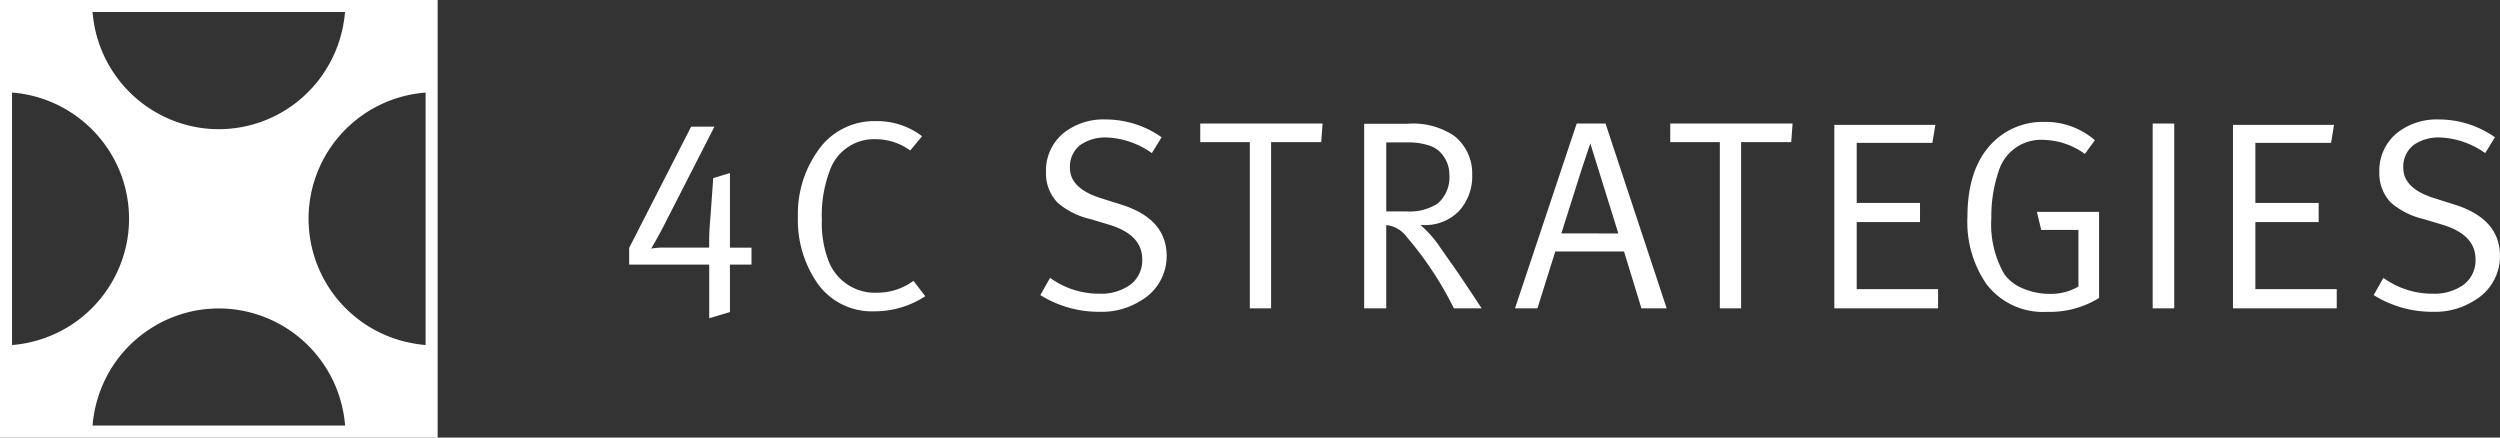 <svg xmlns="http://www.w3.org/2000/svg" width="205.076" height="35.896" viewBox="0 0 205.076 35.896">
  <rect x="0" y="0" width="205.076" height="35.896" fill="#333333" stroke="none"/>
  <g id="Group_1150" data-name="Group 1150" transform="translate(-0.6 -0.1)">
    <g id="Group_427" data-name="Group 427" transform="translate(52.211 9.904)">
      <path id="Path_1" data-name="Path 1" d="M2047.835,421.417h-1.768v3.894l-1.7.507v-4.4H2037.8v-1.371l5.085-9.946h1.91l-4.221,8.259c-.236.456-.557,1.041-.968,1.748a4.861,4.861,0,0,1,.859-.084h3.9v-.638c0-.5.035-1.16.111-1.981l.22-3.083,1.371-.418v6.123h1.768v1.391Z" transform="translate(-2037.8 -409.517)" fill="#fff"/>
      <path id="Path_2" data-name="Path 2" d="M2594.453,406.662a7.567,7.567,0,0,1-4.22,1.239,5.441,5.441,0,0,1-4.73-2.452,9.1,9.1,0,0,1-1.5-5.325,8.925,8.925,0,0,1,1.591-5.325,5.593,5.593,0,0,1,4.773-2.5,6.094,6.094,0,0,1,3.823,1.239l-.973,1.17a4.844,4.844,0,0,0-2.873-.927,3.844,3.844,0,0,0-3.734,2.6,10.28,10.28,0,0,0-.641,4.015,8.653,8.653,0,0,0,.486,3.2,4.071,4.071,0,0,0,4.066,2.779,5.015,5.015,0,0,0,2.961-.973Z" transform="translate(-2570.162 -392.168)" fill="#fff"/>
      <path id="Path_3" data-name="Path 3" d="M3379.464,398.3a4.208,4.208,0,0,1-2.1,3.646,6,6,0,0,1-3.4.927,9.033,9.033,0,0,1-4.862-1.371l.8-1.414a6.8,6.8,0,0,0,4.066,1.3,4.1,4.1,0,0,0,2.409-.664,2.475,2.475,0,0,0,1.082-2.166q0-2.01-2.718-2.83l-1.525-.459a6.273,6.273,0,0,1-2.7-1.348,3.448,3.448,0,0,1-.95-2.475,3.977,3.977,0,0,1,1.459-3.25,5.258,5.258,0,0,1,3.448-1.1,7.984,7.984,0,0,1,4.576,1.459l-.8,1.3a6.853,6.853,0,0,0-3.691-1.282,3.613,3.613,0,0,0-2.121.575,2.23,2.23,0,0,0-.907,1.923q0,1.68,2.521,2.475l1.745.552Q3379.462,395.27,3379.464,398.3Z" transform="translate(-3335.373 -387.1)" fill="#fff"/>
      <path id="Path_4" data-name="Path 4" d="M3896.935,400.1l-.111,1.525h-4.112V415.26h-1.745V401.625H3886.9V400.1Z" transform="translate(-3840.054 -399.771)" fill="#fff"/>
      <path id="Path_5" data-name="Path 5" d="M4427.337,416.04h-2.278a28.088,28.088,0,0,0-3.869-5.857,2.363,2.363,0,0,0-1.68-.973v6.83H4417.7V400.9h3.537a6.039,6.039,0,0,1,3.823.973,3.9,3.9,0,0,1,1.5,3.182,4.209,4.209,0,0,1-1.082,3,3.851,3.851,0,0,1-2.939,1.15h-.221a8.974,8.974,0,0,1,1.525,1.7c.193.281.6.869,1.239,1.768Q4425.678,413.52,4427.337,416.04Zm-2.652-11.005a2.525,2.525,0,0,0-.414-1.381,2.241,2.241,0,0,0-1.082-.917,5.347,5.347,0,0,0-1.917-.309h-1.761v5.657h1.626a4.212,4.212,0,0,0,2.586-.641A2.831,2.831,0,0,0,4424.685,405.035Z" transform="translate(-4357.407 -400.55)" fill="#fff"/>
      <path id="Path_6" data-name="Path 6" d="M4918.444,415.26h-2.073l-1.426-4.664h-5.64l-1.464,4.664H4906l5.062-15.16h2.364Zm-3.966-6.144-2.3-7.387-.734,2.2q-.293.95-1.64,5.186Z" transform="translate(-4833.336 -399.771)" fill="#fff"/>
      <path id="Path_7" data-name="Path 7" d="M5418.734,400.1l-.11,1.525h-4.112V415.26h-1.745V401.625H5408.7V400.1Z" transform="translate(-5323.3 -399.771)" fill="#fff"/>
      <path id="Path_8" data-name="Path 8" d="M5948.507,419.451H5940V404.4h8.287l-.243,1.479h-6.209v4.928h5.193v1.568h-5.193v5.5h6.675v1.573Z" transform="translate(-5841.14 -403.962)" fill="#fff"/>
      <path id="Path_9" data-name="Path 9" d="M6381.81,409.333a7.663,7.663,0,0,1-4.266,1.145,5.825,5.825,0,0,1-5-2.3A8.957,8.957,0,0,1,6371,402.7q0-4.287,2.344-6.364a5.785,5.785,0,0,1,3.955-1.437,6.163,6.163,0,0,1,4.154,1.5l-.818,1.127a5.993,5.993,0,0,0-3.294-1.15,3.636,3.636,0,0,0-3.779,2.564,11.466,11.466,0,0,0-.6,3.846,8.17,8.17,0,0,0,1.062,4.6,3.471,3.471,0,0,0,1.637,1.216,5.42,5.42,0,0,0,2.034.4,4.462,4.462,0,0,0,2.41-.6v-4.644h-3.052l-.354-1.48h5.1v7.053Z" transform="translate(-6261.222 -394.702)" fill="#fff"/>
      <path id="Path_10" data-name="Path 10" d="M6972.568,415.26H6970.8V400.1h1.769Z" transform="translate(-6845.826 -399.771)" fill="#fff"/>
      <path id="Path_11" data-name="Path 11" d="M7239.31,419.451h-8.51V404.4h8.289l-.243,1.479h-6.209v4.928h5.193v1.568h-5.193v5.5h6.675v1.573Z" transform="translate(-7099.239 -403.962)" fill="#fff"/>
      <path id="Path_12" data-name="Path 12" d="M7696.664,398.3a4.21,4.21,0,0,1-2.1,3.646,6,6,0,0,1-3.4.927,9.031,9.031,0,0,1-4.861-1.371l.795-1.414a6.8,6.8,0,0,0,4.066,1.3,4.108,4.108,0,0,0,2.41-.664,2.476,2.476,0,0,0,1.081-2.166q0-2.01-2.719-2.83l-1.525-.459a6.265,6.265,0,0,1-2.694-1.348,3.445,3.445,0,0,1-.95-2.475,3.976,3.976,0,0,1,1.459-3.25,5.256,5.256,0,0,1,3.447-1.1,7.987,7.987,0,0,1,4.576,1.459l-.8,1.3a6.85,6.85,0,0,0-3.691-1.282,3.612,3.612,0,0,0-2.12.575,2.23,2.23,0,0,0-.907,1.923q0,1.68,2.521,2.475l1.745.552Q7696.662,395.27,7696.664,398.3Z" transform="translate(-7543.199 -387.1)" fill="#fff"/>
    </g>
    <path id="Path_13" data-name="Path 13" d="M.6.1V36H36.5V.1ZM35.511,28.4c-.276-.02-.55-.053-.821-.1-.177-.028-.355-.063-.529-.1-.149-.03-.3-.066-.443-.1a10.374,10.374,0,0,1-1.659-.58c-.22-.1-.438-.205-.651-.319-.155-.081-.3-.167-.453-.256l-.1-.058c-.046-.028-.091-.058-.137-.089-.068-.043-.137-.086-.2-.129-.109-.073-.215-.147-.322-.225l-.01-.008c-.063-.046-.124-.094-.187-.142-.046-.033-.091-.068-.134-.1-.023-.018-.043-.035-.063-.053a10.7,10.7,0,0,1-.839-.747A10.378,10.378,0,0,1,34.7,7.789c.269-.043.54-.073.813-.1V28.4ZM8.193,35.008c.02-.276.053-.55.1-.821A10.439,10.439,0,0,1,11.2,28.457c.094-.094.19-.187.289-.279,0,0,0,0,.005,0a10.51,10.51,0,0,1,1.594-1.216l.013-.008c.111-.068.223-.134.334-.2l.023-.013c.109-.063.22-.122.334-.18l.023-.013c.111-.058.225-.114.339-.167l.051-.023.322-.144c.028-.013.056-.023.084-.033.1-.041.2-.081.3-.117l.109-.038.279-.1c.043-.015.086-.025.129-.041.089-.028.175-.056.263-.081l.22-.058.177-.048c.091-.023.185-.043.279-.063.043-.01.084-.02.127-.028.137-.028.274-.053.413-.073a10.295,10.295,0,0,1,3.283,0,10.417,10.417,0,0,1,8.621,8.659c.043.269.073.54.1.813H8.193ZM28.9,1.086c-.02.276-.053.55-.1.821,0,.008,0,.015-.005.025-.02.132-.046.263-.071.393-.008.041-.018.081-.028.122-.02.1-.041.2-.063.291-.01.041-.023.081-.033.124-.025.1-.048.19-.076.284-.01.035-.023.073-.033.109-.028.1-.058.2-.091.291-.01.033-.023.063-.033.1-.033.1-.068.2-.106.3l-.03.079c-.041.1-.081.205-.124.309-.01.023-.02.043-.028.063-.046.106-.091.21-.142.314-.008.018-.018.033-.025.051-.051.109-.1.215-.16.322-.005.013-.013.023-.018.035-.058.111-.117.22-.18.329l-.013.02c-.066.111-.132.223-.2.334l-.008.013c-.071.111-.144.223-.218.334,0,0,0,0,0,.005a10.343,10.343,0,0,1-1.31,1.566h0a10.328,10.328,0,0,1-5.622,2.845,10.295,10.295,0,0,1-3.283,0A10.429,10.429,0,0,1,8.289,1.9c-.043-.269-.073-.54-.1-.813Zm-26.5,6.7a10.425,10.425,0,0,1,5.807,2.992h0a10.508,10.508,0,0,1,1.018,1.206h0c.076.106.152.215.225.324,0,0,0,.005.005.008.071.106.139.215.208.324a.063.063,0,0,1,.01.018c.066.106.127.213.19.322l.018.033c.058.1.114.21.17.317l.023.048c.051.1.1.205.152.309l.03.068c.046.1.089.2.132.3.013.028.023.058.035.089.038.094.076.19.111.286.015.038.028.076.041.114.033.089.063.177.094.266l.046.144c.025.081.051.162.073.243.018.058.033.119.048.18s.038.142.056.215.035.155.051.233c.013.056.025.111.038.17.028.134.051.271.073.408a10.295,10.295,0,0,1,0,3.283A10.429,10.429,0,0,1,2.4,28.307c-.185.03-.37.053-.557.073-.084.008-.17.015-.256.02V7.693C1.862,7.713,2.135,7.743,2.406,7.786Z" transform="translate(0 0)" fill="#fff"/>
  </g>
</svg>
